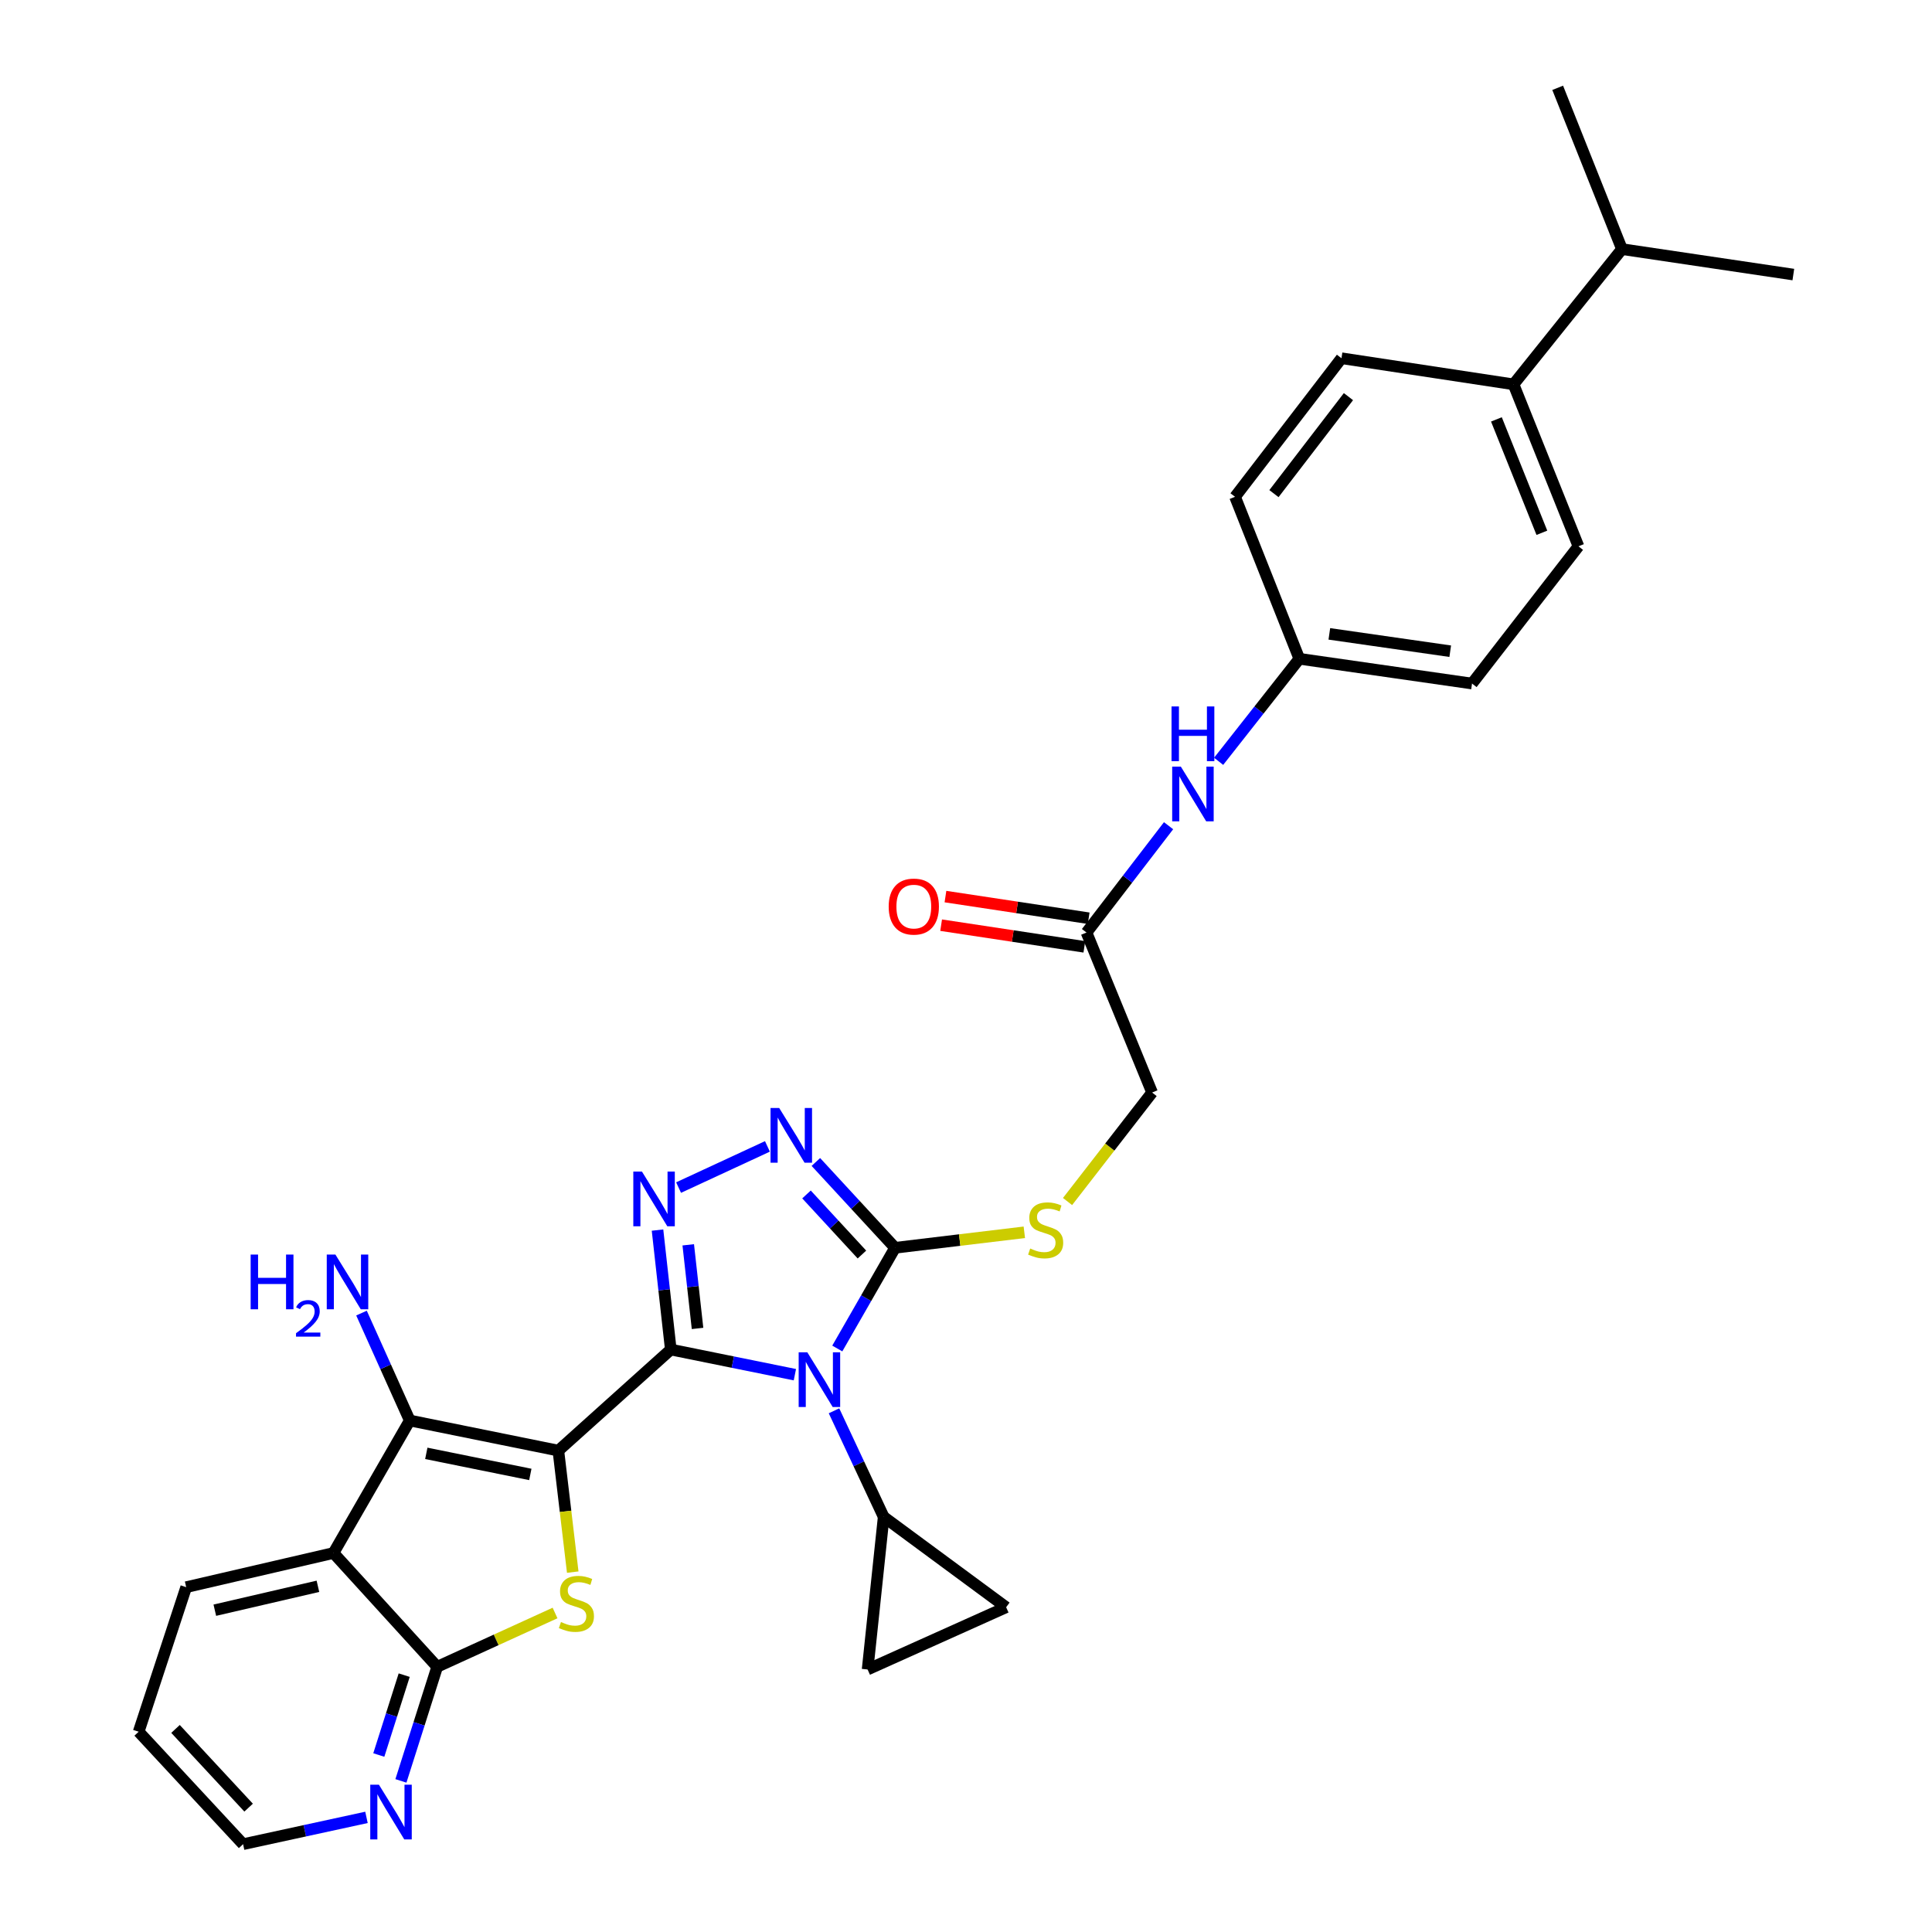 <?xml version='1.0' encoding='iso-8859-1'?>
<svg version='1.1' baseProfile='full'
              xmlns='http://www.w3.org/2000/svg'
                      xmlns:rdkit='http://www.rdkit.org/xml'
                      xmlns:xlink='http://www.w3.org/1999/xlink'
                  xml:space='preserve'
width='1000px' height='1000px' viewBox='0 0 1000 1000'>
<!-- END OF HEADER -->
<rect style='opacity:1.0;fill:#FFFFFF;stroke:none' width='1000' height='1000' x='0' y='0'> </rect>
<path class='bond-0' d='M 347.202,698.521 L 289.007,750.836' style='fill:none;fill-rule:evenodd;stroke:#000000;stroke-width:6px;stroke-linecap:butt;stroke-linejoin:miter;stroke-opacity:1' />
<path class='bond-1' d='M 347.202,698.521 L 379.314,705.029' style='fill:none;fill-rule:evenodd;stroke:#000000;stroke-width:6px;stroke-linecap:butt;stroke-linejoin:miter;stroke-opacity:1' />
<path class='bond-1' d='M 379.314,705.029 L 411.427,711.536' style='fill:none;fill-rule:evenodd;stroke:#0000FF;stroke-width:6px;stroke-linecap:butt;stroke-linejoin:miter;stroke-opacity:1' />
<path class='bond-2' d='M 347.202,698.521 L 343.766,667.606' style='fill:none;fill-rule:evenodd;stroke:#000000;stroke-width:6px;stroke-linecap:butt;stroke-linejoin:miter;stroke-opacity:1' />
<path class='bond-2' d='M 343.766,667.606 L 340.33,636.692' style='fill:none;fill-rule:evenodd;stroke:#0000FF;stroke-width:6px;stroke-linecap:butt;stroke-linejoin:miter;stroke-opacity:1' />
<path class='bond-2' d='M 361.046,687.593 L 358.64,665.953' style='fill:none;fill-rule:evenodd;stroke:#000000;stroke-width:6px;stroke-linecap:butt;stroke-linejoin:miter;stroke-opacity:1' />
<path class='bond-2' d='M 358.64,665.953 L 356.235,644.313' style='fill:none;fill-rule:evenodd;stroke:#0000FF;stroke-width:6px;stroke-linecap:butt;stroke-linejoin:miter;stroke-opacity:1' />
<path class='bond-3' d='M 289.007,750.836 L 292.727,782.281' style='fill:none;fill-rule:evenodd;stroke:#000000;stroke-width:6px;stroke-linecap:butt;stroke-linejoin:miter;stroke-opacity:1' />
<path class='bond-3' d='M 292.727,782.281 L 296.447,813.725' style='fill:none;fill-rule:evenodd;stroke:#CCCC00;stroke-width:6px;stroke-linecap:butt;stroke-linejoin:miter;stroke-opacity:1' />
<path class='bond-4' d='M 289.007,750.836 L 212.089,735.246' style='fill:none;fill-rule:evenodd;stroke:#000000;stroke-width:6px;stroke-linecap:butt;stroke-linejoin:miter;stroke-opacity:1' />
<path class='bond-4' d='M 274.497,763.166 L 220.653,752.253' style='fill:none;fill-rule:evenodd;stroke:#000000;stroke-width:6px;stroke-linecap:butt;stroke-linejoin:miter;stroke-opacity:1' />
<path class='bond-5' d='M 433.38,697.983 L 448.331,671.92' style='fill:none;fill-rule:evenodd;stroke:#0000FF;stroke-width:6px;stroke-linecap:butt;stroke-linejoin:miter;stroke-opacity:1' />
<path class='bond-5' d='M 448.331,671.92 L 463.282,645.856' style='fill:none;fill-rule:evenodd;stroke:#000000;stroke-width:6px;stroke-linecap:butt;stroke-linejoin:miter;stroke-opacity:1' />
<path class='bond-9' d='M 431.678,730.231 L 444.533,757.683' style='fill:none;fill-rule:evenodd;stroke:#0000FF;stroke-width:6px;stroke-linecap:butt;stroke-linejoin:miter;stroke-opacity:1' />
<path class='bond-9' d='M 444.533,757.683 L 457.387,785.134' style='fill:none;fill-rule:evenodd;stroke:#000000;stroke-width:6px;stroke-linecap:butt;stroke-linejoin:miter;stroke-opacity:1' />
<path class='bond-6' d='M 351.235,614.687 L 397.222,593.375' style='fill:none;fill-rule:evenodd;stroke:#0000FF;stroke-width:6px;stroke-linecap:butt;stroke-linejoin:miter;stroke-opacity:1' />
<path class='bond-8' d='M 287.293,834.882 L 256.791,848.805' style='fill:none;fill-rule:evenodd;stroke:#CCCC00;stroke-width:6px;stroke-linecap:butt;stroke-linejoin:miter;stroke-opacity:1' />
<path class='bond-8' d='M 256.791,848.805 L 226.29,862.727' style='fill:none;fill-rule:evenodd;stroke:#000000;stroke-width:6px;stroke-linecap:butt;stroke-linejoin:miter;stroke-opacity:1' />
<path class='bond-7' d='M 212.089,735.246 L 172.611,803.834' style='fill:none;fill-rule:evenodd;stroke:#000000;stroke-width:6px;stroke-linecap:butt;stroke-linejoin:miter;stroke-opacity:1' />
<path class='bond-16' d='M 212.089,735.246 L 199.601,707.448' style='fill:none;fill-rule:evenodd;stroke:#000000;stroke-width:6px;stroke-linecap:butt;stroke-linejoin:miter;stroke-opacity:1' />
<path class='bond-16' d='M 199.601,707.448 L 187.113,679.65' style='fill:none;fill-rule:evenodd;stroke:#0000FF;stroke-width:6px;stroke-linecap:butt;stroke-linejoin:miter;stroke-opacity:1' />
<path class='bond-12' d='M 463.282,645.856 L 496.736,641.845' style='fill:none;fill-rule:evenodd;stroke:#000000;stroke-width:6px;stroke-linecap:butt;stroke-linejoin:miter;stroke-opacity:1' />
<path class='bond-12' d='M 496.736,641.845 L 530.19,637.834' style='fill:none;fill-rule:evenodd;stroke:#CCCC00;stroke-width:6px;stroke-linecap:butt;stroke-linejoin:miter;stroke-opacity:1' />
<path class='bond-31' d='M 463.282,645.856 L 442.786,623.646' style='fill:none;fill-rule:evenodd;stroke:#000000;stroke-width:6px;stroke-linecap:butt;stroke-linejoin:miter;stroke-opacity:1' />
<path class='bond-31' d='M 442.786,623.646 L 422.29,601.436' style='fill:none;fill-rule:evenodd;stroke:#0000FF;stroke-width:6px;stroke-linecap:butt;stroke-linejoin:miter;stroke-opacity:1' />
<path class='bond-31' d='M 446.135,649.343 L 431.788,633.796' style='fill:none;fill-rule:evenodd;stroke:#000000;stroke-width:6px;stroke-linecap:butt;stroke-linejoin:miter;stroke-opacity:1' />
<path class='bond-31' d='M 431.788,633.796 L 417.44,618.249' style='fill:none;fill-rule:evenodd;stroke:#0000FF;stroke-width:6px;stroke-linecap:butt;stroke-linejoin:miter;stroke-opacity:1' />
<path class='bond-23' d='M 172.611,803.834 L 96.374,821.511' style='fill:none;fill-rule:evenodd;stroke:#000000;stroke-width:6px;stroke-linecap:butt;stroke-linejoin:miter;stroke-opacity:1' />
<path class='bond-23' d='M 164.556,821.065 L 111.19,833.439' style='fill:none;fill-rule:evenodd;stroke:#000000;stroke-width:6px;stroke-linecap:butt;stroke-linejoin:miter;stroke-opacity:1' />
<path class='bond-33' d='M 172.611,803.834 L 226.29,862.727' style='fill:none;fill-rule:evenodd;stroke:#000000;stroke-width:6px;stroke-linecap:butt;stroke-linejoin:miter;stroke-opacity:1' />
<path class='bond-13' d='M 226.29,862.727 L 216.902,892.255' style='fill:none;fill-rule:evenodd;stroke:#000000;stroke-width:6px;stroke-linecap:butt;stroke-linejoin:miter;stroke-opacity:1' />
<path class='bond-13' d='M 216.902,892.255 L 207.514,921.784' style='fill:none;fill-rule:evenodd;stroke:#0000FF;stroke-width:6px;stroke-linecap:butt;stroke-linejoin:miter;stroke-opacity:1' />
<path class='bond-13' d='M 209.211,867.051 L 202.639,887.721' style='fill:none;fill-rule:evenodd;stroke:#000000;stroke-width:6px;stroke-linecap:butt;stroke-linejoin:miter;stroke-opacity:1' />
<path class='bond-13' d='M 202.639,887.721 L 196.068,908.391' style='fill:none;fill-rule:evenodd;stroke:#0000FF;stroke-width:6px;stroke-linecap:butt;stroke-linejoin:miter;stroke-opacity:1' />
<path class='bond-10' d='M 457.387,785.134 L 520.778,831.904' style='fill:none;fill-rule:evenodd;stroke:#000000;stroke-width:6px;stroke-linecap:butt;stroke-linejoin:miter;stroke-opacity:1' />
<path class='bond-11' d='M 457.387,785.134 L 449.064,864.124' style='fill:none;fill-rule:evenodd;stroke:#000000;stroke-width:6px;stroke-linecap:butt;stroke-linejoin:miter;stroke-opacity:1' />
<path class='bond-32' d='M 520.778,831.904 L 449.064,864.124' style='fill:none;fill-rule:evenodd;stroke:#000000;stroke-width:6px;stroke-linecap:butt;stroke-linejoin:miter;stroke-opacity:1' />
<path class='bond-19' d='M 552.56,621.907 L 574.442,593.697' style='fill:none;fill-rule:evenodd;stroke:#CCCC00;stroke-width:6px;stroke-linecap:butt;stroke-linejoin:miter;stroke-opacity:1' />
<path class='bond-19' d='M 574.442,593.697 L 596.325,565.486' style='fill:none;fill-rule:evenodd;stroke:#000000;stroke-width:6px;stroke-linecap:butt;stroke-linejoin:miter;stroke-opacity:1' />
<path class='bond-27' d='M 189.687,940.674 L 157.755,947.61' style='fill:none;fill-rule:evenodd;stroke:#0000FF;stroke-width:6px;stroke-linecap:butt;stroke-linejoin:miter;stroke-opacity:1' />
<path class='bond-27' d='M 157.755,947.61 L 125.824,954.545' style='fill:none;fill-rule:evenodd;stroke:#000000;stroke-width:6px;stroke-linecap:butt;stroke-linejoin:miter;stroke-opacity:1' />
<path class='bond-14' d='M 562.377,482.681 L 596.325,565.486' style='fill:none;fill-rule:evenodd;stroke:#000000;stroke-width:6px;stroke-linecap:butt;stroke-linejoin:miter;stroke-opacity:1' />
<path class='bond-15' d='M 562.377,482.681 L 583.612,455.034' style='fill:none;fill-rule:evenodd;stroke:#000000;stroke-width:6px;stroke-linecap:butt;stroke-linejoin:miter;stroke-opacity:1' />
<path class='bond-15' d='M 583.612,455.034 L 604.848,427.387' style='fill:none;fill-rule:evenodd;stroke:#0000FF;stroke-width:6px;stroke-linecap:butt;stroke-linejoin:miter;stroke-opacity:1' />
<path class='bond-18' d='M 563.496,475.282 L 526.43,469.676' style='fill:none;fill-rule:evenodd;stroke:#000000;stroke-width:6px;stroke-linecap:butt;stroke-linejoin:miter;stroke-opacity:1' />
<path class='bond-18' d='M 526.43,469.676 L 489.365,464.07' style='fill:none;fill-rule:evenodd;stroke:#FF0000;stroke-width:6px;stroke-linecap:butt;stroke-linejoin:miter;stroke-opacity:1' />
<path class='bond-18' d='M 561.257,490.08 L 524.192,484.474' style='fill:none;fill-rule:evenodd;stroke:#000000;stroke-width:6px;stroke-linecap:butt;stroke-linejoin:miter;stroke-opacity:1' />
<path class='bond-18' d='M 524.192,484.474 L 487.127,478.868' style='fill:none;fill-rule:evenodd;stroke:#FF0000;stroke-width:6px;stroke-linecap:butt;stroke-linejoin:miter;stroke-opacity:1' />
<path class='bond-22' d='M 630.767,394.056 L 651.648,367.519' style='fill:none;fill-rule:evenodd;stroke:#0000FF;stroke-width:6px;stroke-linecap:butt;stroke-linejoin:miter;stroke-opacity:1' />
<path class='bond-22' d='M 651.648,367.519 L 672.529,340.982' style='fill:none;fill-rule:evenodd;stroke:#000000;stroke-width:6px;stroke-linecap:butt;stroke-linejoin:miter;stroke-opacity:1' />
<path class='bond-17' d='M 783.397,198.935 L 817.004,282.771' style='fill:none;fill-rule:evenodd;stroke:#000000;stroke-width:6px;stroke-linecap:butt;stroke-linejoin:miter;stroke-opacity:1' />
<path class='bond-17' d='M 774.546,217.079 L 798.072,275.765' style='fill:none;fill-rule:evenodd;stroke:#000000;stroke-width:6px;stroke-linecap:butt;stroke-linejoin:miter;stroke-opacity:1' />
<path class='bond-24' d='M 783.397,198.935 L 839.521,128.942' style='fill:none;fill-rule:evenodd;stroke:#000000;stroke-width:6px;stroke-linecap:butt;stroke-linejoin:miter;stroke-opacity:1' />
<path class='bond-35' d='M 783.397,198.935 L 694.347,185.423' style='fill:none;fill-rule:evenodd;stroke:#000000;stroke-width:6px;stroke-linecap:butt;stroke-linejoin:miter;stroke-opacity:1' />
<path class='bond-20' d='M 817.004,282.771 L 761.92,353.803' style='fill:none;fill-rule:evenodd;stroke:#000000;stroke-width:6px;stroke-linecap:butt;stroke-linejoin:miter;stroke-opacity:1' />
<path class='bond-21' d='M 694.347,185.423 L 639.262,257.146' style='fill:none;fill-rule:evenodd;stroke:#000000;stroke-width:6px;stroke-linecap:butt;stroke-linejoin:miter;stroke-opacity:1' />
<path class='bond-21' d='M 697.954,205.298 L 659.394,255.503' style='fill:none;fill-rule:evenodd;stroke:#000000;stroke-width:6px;stroke-linecap:butt;stroke-linejoin:miter;stroke-opacity:1' />
<path class='bond-25' d='M 672.529,340.982 L 639.262,257.146' style='fill:none;fill-rule:evenodd;stroke:#000000;stroke-width:6px;stroke-linecap:butt;stroke-linejoin:miter;stroke-opacity:1' />
<path class='bond-26' d='M 672.529,340.982 L 761.92,353.803' style='fill:none;fill-rule:evenodd;stroke:#000000;stroke-width:6px;stroke-linecap:butt;stroke-linejoin:miter;stroke-opacity:1' />
<path class='bond-26' d='M 688.063,328.091 L 750.636,337.066' style='fill:none;fill-rule:evenodd;stroke:#000000;stroke-width:6px;stroke-linecap:butt;stroke-linejoin:miter;stroke-opacity:1' />
<path class='bond-30' d='M 96.374,821.511 L 71.77,896.343' style='fill:none;fill-rule:evenodd;stroke:#000000;stroke-width:6px;stroke-linecap:butt;stroke-linejoin:miter;stroke-opacity:1' />
<path class='bond-28' d='M 839.521,128.942 L 928.23,142.112' style='fill:none;fill-rule:evenodd;stroke:#000000;stroke-width:6px;stroke-linecap:butt;stroke-linejoin:miter;stroke-opacity:1' />
<path class='bond-29' d='M 839.521,128.942 L 806.254,45.455' style='fill:none;fill-rule:evenodd;stroke:#000000;stroke-width:6px;stroke-linecap:butt;stroke-linejoin:miter;stroke-opacity:1' />
<path class='bond-34' d='M 125.824,954.545 L 71.77,896.343' style='fill:none;fill-rule:evenodd;stroke:#000000;stroke-width:6px;stroke-linecap:butt;stroke-linejoin:miter;stroke-opacity:1' />
<path class='bond-34' d='M 128.682,935.63 L 90.845,894.889' style='fill:none;fill-rule:evenodd;stroke:#000000;stroke-width:6px;stroke-linecap:butt;stroke-linejoin:miter;stroke-opacity:1' />
<path  class='atom-2' d='M 417.869 699.951
L 427.149 714.951
Q 428.069 716.431, 429.549 719.111
Q 431.029 721.791, 431.109 721.951
L 431.109 699.951
L 434.869 699.951
L 434.869 728.271
L 430.989 728.271
L 421.029 711.871
Q 419.869 709.951, 418.629 707.751
Q 417.429 705.551, 417.069 704.871
L 417.069 728.271
L 413.389 728.271
L 413.389 699.951
L 417.869 699.951
' fill='#0000FF'/>
<path  class='atom-3' d='M 332.278 606.411
L 341.558 621.411
Q 342.478 622.891, 343.958 625.571
Q 345.438 628.251, 345.518 628.411
L 345.518 606.411
L 349.278 606.411
L 349.278 634.731
L 345.398 634.731
L 335.438 618.331
Q 334.278 616.411, 333.038 614.211
Q 331.838 612.011, 331.478 611.331
L 331.478 634.731
L 327.798 634.731
L 327.798 606.411
L 332.278 606.411
' fill='#0000FF'/>
<path  class='atom-4' d='M 290.353 839.554
Q 290.673 839.674, 291.993 840.234
Q 293.313 840.794, 294.753 841.154
Q 296.233 841.474, 297.673 841.474
Q 300.353 841.474, 301.913 840.194
Q 303.473 838.874, 303.473 836.594
Q 303.473 835.034, 302.673 834.074
Q 301.913 833.114, 300.713 832.594
Q 299.513 832.074, 297.513 831.474
Q 294.993 830.714, 293.473 829.994
Q 291.993 829.274, 290.913 827.754
Q 289.873 826.234, 289.873 823.674
Q 289.873 820.114, 292.273 817.914
Q 294.713 815.714, 299.513 815.714
Q 302.793 815.714, 306.513 817.274
L 305.593 820.354
Q 302.193 818.954, 299.633 818.954
Q 296.873 818.954, 295.353 820.114
Q 293.833 821.234, 293.873 823.194
Q 293.873 824.714, 294.633 825.634
Q 295.433 826.554, 296.553 827.074
Q 297.713 827.594, 299.633 828.194
Q 302.193 828.994, 303.713 829.794
Q 305.233 830.594, 306.313 832.234
Q 307.433 833.834, 307.433 836.594
Q 307.433 840.514, 304.793 842.634
Q 302.193 844.714, 297.833 844.714
Q 295.313 844.714, 293.393 844.154
Q 291.513 843.634, 289.273 842.714
L 290.353 839.554
' fill='#CCCC00'/>
<path  class='atom-7' d='M 403.31 573.493
L 412.59 588.493
Q 413.51 589.973, 414.99 592.653
Q 416.47 595.333, 416.55 595.493
L 416.55 573.493
L 420.31 573.493
L 420.31 601.813
L 416.43 601.813
L 406.47 585.413
Q 405.31 583.493, 404.07 581.293
Q 402.87 579.093, 402.51 578.413
L 402.51 601.813
L 398.83 601.813
L 398.83 573.493
L 403.31 573.493
' fill='#0000FF'/>
<path  class='atom-13' d='M 533.232 646.23
Q 533.552 646.35, 534.872 646.91
Q 536.192 647.47, 537.632 647.83
Q 539.112 648.15, 540.552 648.15
Q 543.232 648.15, 544.792 646.87
Q 546.352 645.55, 546.352 643.27
Q 546.352 641.71, 545.552 640.75
Q 544.792 639.79, 543.592 639.27
Q 542.392 638.75, 540.392 638.15
Q 537.872 637.39, 536.352 636.67
Q 534.872 635.95, 533.792 634.43
Q 532.752 632.91, 532.752 630.35
Q 532.752 626.79, 535.152 624.59
Q 537.592 622.39, 542.392 622.39
Q 545.672 622.39, 549.392 623.95
L 548.472 627.03
Q 545.072 625.63, 542.512 625.63
Q 539.752 625.63, 538.232 626.79
Q 536.712 627.91, 536.752 629.87
Q 536.752 631.39, 537.512 632.31
Q 538.312 633.23, 539.432 633.75
Q 540.592 634.27, 542.512 634.87
Q 545.072 635.67, 546.592 636.47
Q 548.112 637.27, 549.192 638.91
Q 550.312 640.51, 550.312 643.27
Q 550.312 647.19, 547.672 649.31
Q 545.072 651.39, 540.712 651.39
Q 538.192 651.39, 536.272 650.83
Q 534.392 650.31, 532.152 649.39
L 533.232 646.23
' fill='#CCCC00'/>
<path  class='atom-14' d='M 196.125 923.756
L 205.405 938.756
Q 206.325 940.236, 207.805 942.916
Q 209.285 945.596, 209.365 945.756
L 209.365 923.756
L 213.125 923.756
L 213.125 952.076
L 209.245 952.076
L 199.285 935.676
Q 198.125 933.756, 196.885 931.556
Q 195.685 929.356, 195.325 928.676
L 195.325 952.076
L 191.645 952.076
L 191.645 923.756
L 196.125 923.756
' fill='#0000FF'/>
<path  class='atom-16' d='M 611.201 396.807
L 620.481 411.807
Q 621.401 413.287, 622.881 415.967
Q 624.361 418.647, 624.441 418.807
L 624.441 396.807
L 628.201 396.807
L 628.201 425.127
L 624.321 425.127
L 614.361 408.727
Q 613.201 406.807, 611.961 404.607
Q 610.761 402.407, 610.401 401.727
L 610.401 425.127
L 606.721 425.127
L 606.721 396.807
L 611.201 396.807
' fill='#0000FF'/>
<path  class='atom-16' d='M 606.381 365.655
L 610.221 365.655
L 610.221 377.695
L 624.701 377.695
L 624.701 365.655
L 628.541 365.655
L 628.541 393.975
L 624.701 393.975
L 624.701 380.895
L 610.221 380.895
L 610.221 393.975
L 606.381 393.975
L 606.381 365.655
' fill='#0000FF'/>
<path  class='atom-17' d='M 129.736 649.364
L 133.576 649.364
L 133.576 661.404
L 148.056 661.404
L 148.056 649.364
L 151.896 649.364
L 151.896 677.684
L 148.056 677.684
L 148.056 664.604
L 133.576 664.604
L 133.576 677.684
L 129.736 677.684
L 129.736 649.364
' fill='#0000FF'/>
<path  class='atom-17' d='M 153.269 676.691
Q 153.956 674.922, 155.592 673.945
Q 157.229 672.942, 159.5 672.942
Q 162.324 672.942, 163.908 674.473
Q 165.492 676.004, 165.492 678.723
Q 165.492 681.495, 163.433 684.083
Q 161.4 686.67, 157.176 689.732
L 165.809 689.732
L 165.809 691.844
L 153.216 691.844
L 153.216 690.075
Q 156.701 687.594, 158.76 685.746
Q 160.846 683.898, 161.849 682.235
Q 162.852 680.571, 162.852 678.855
Q 162.852 677.06, 161.955 676.057
Q 161.057 675.054, 159.5 675.054
Q 157.995 675.054, 156.992 675.661
Q 155.988 676.268, 155.276 677.615
L 153.269 676.691
' fill='#0000FF'/>
<path  class='atom-17' d='M 173.609 649.364
L 182.889 664.364
Q 183.809 665.844, 185.289 668.524
Q 186.769 671.204, 186.849 671.364
L 186.849 649.364
L 190.609 649.364
L 190.609 677.684
L 186.729 677.684
L 176.769 661.284
Q 175.609 659.364, 174.369 657.164
Q 173.169 654.964, 172.809 654.284
L 172.809 677.684
L 169.129 677.684
L 169.129 649.364
L 173.609 649.364
' fill='#0000FF'/>
<path  class='atom-19' d='M 459.986 469.241
Q 459.986 462.441, 463.346 458.641
Q 466.706 454.841, 472.986 454.841
Q 479.266 454.841, 482.626 458.641
Q 485.986 462.441, 485.986 469.241
Q 485.986 476.121, 482.586 480.041
Q 479.186 483.921, 472.986 483.921
Q 466.746 483.921, 463.346 480.041
Q 459.986 476.161, 459.986 469.241
M 472.986 480.721
Q 477.306 480.721, 479.626 477.841
Q 481.986 474.921, 481.986 469.241
Q 481.986 463.681, 479.626 460.881
Q 477.306 458.041, 472.986 458.041
Q 468.666 458.041, 466.306 460.841
Q 463.986 463.641, 463.986 469.241
Q 463.986 474.961, 466.306 477.841
Q 468.666 480.721, 472.986 480.721
' fill='#FF0000'/>
</svg>
